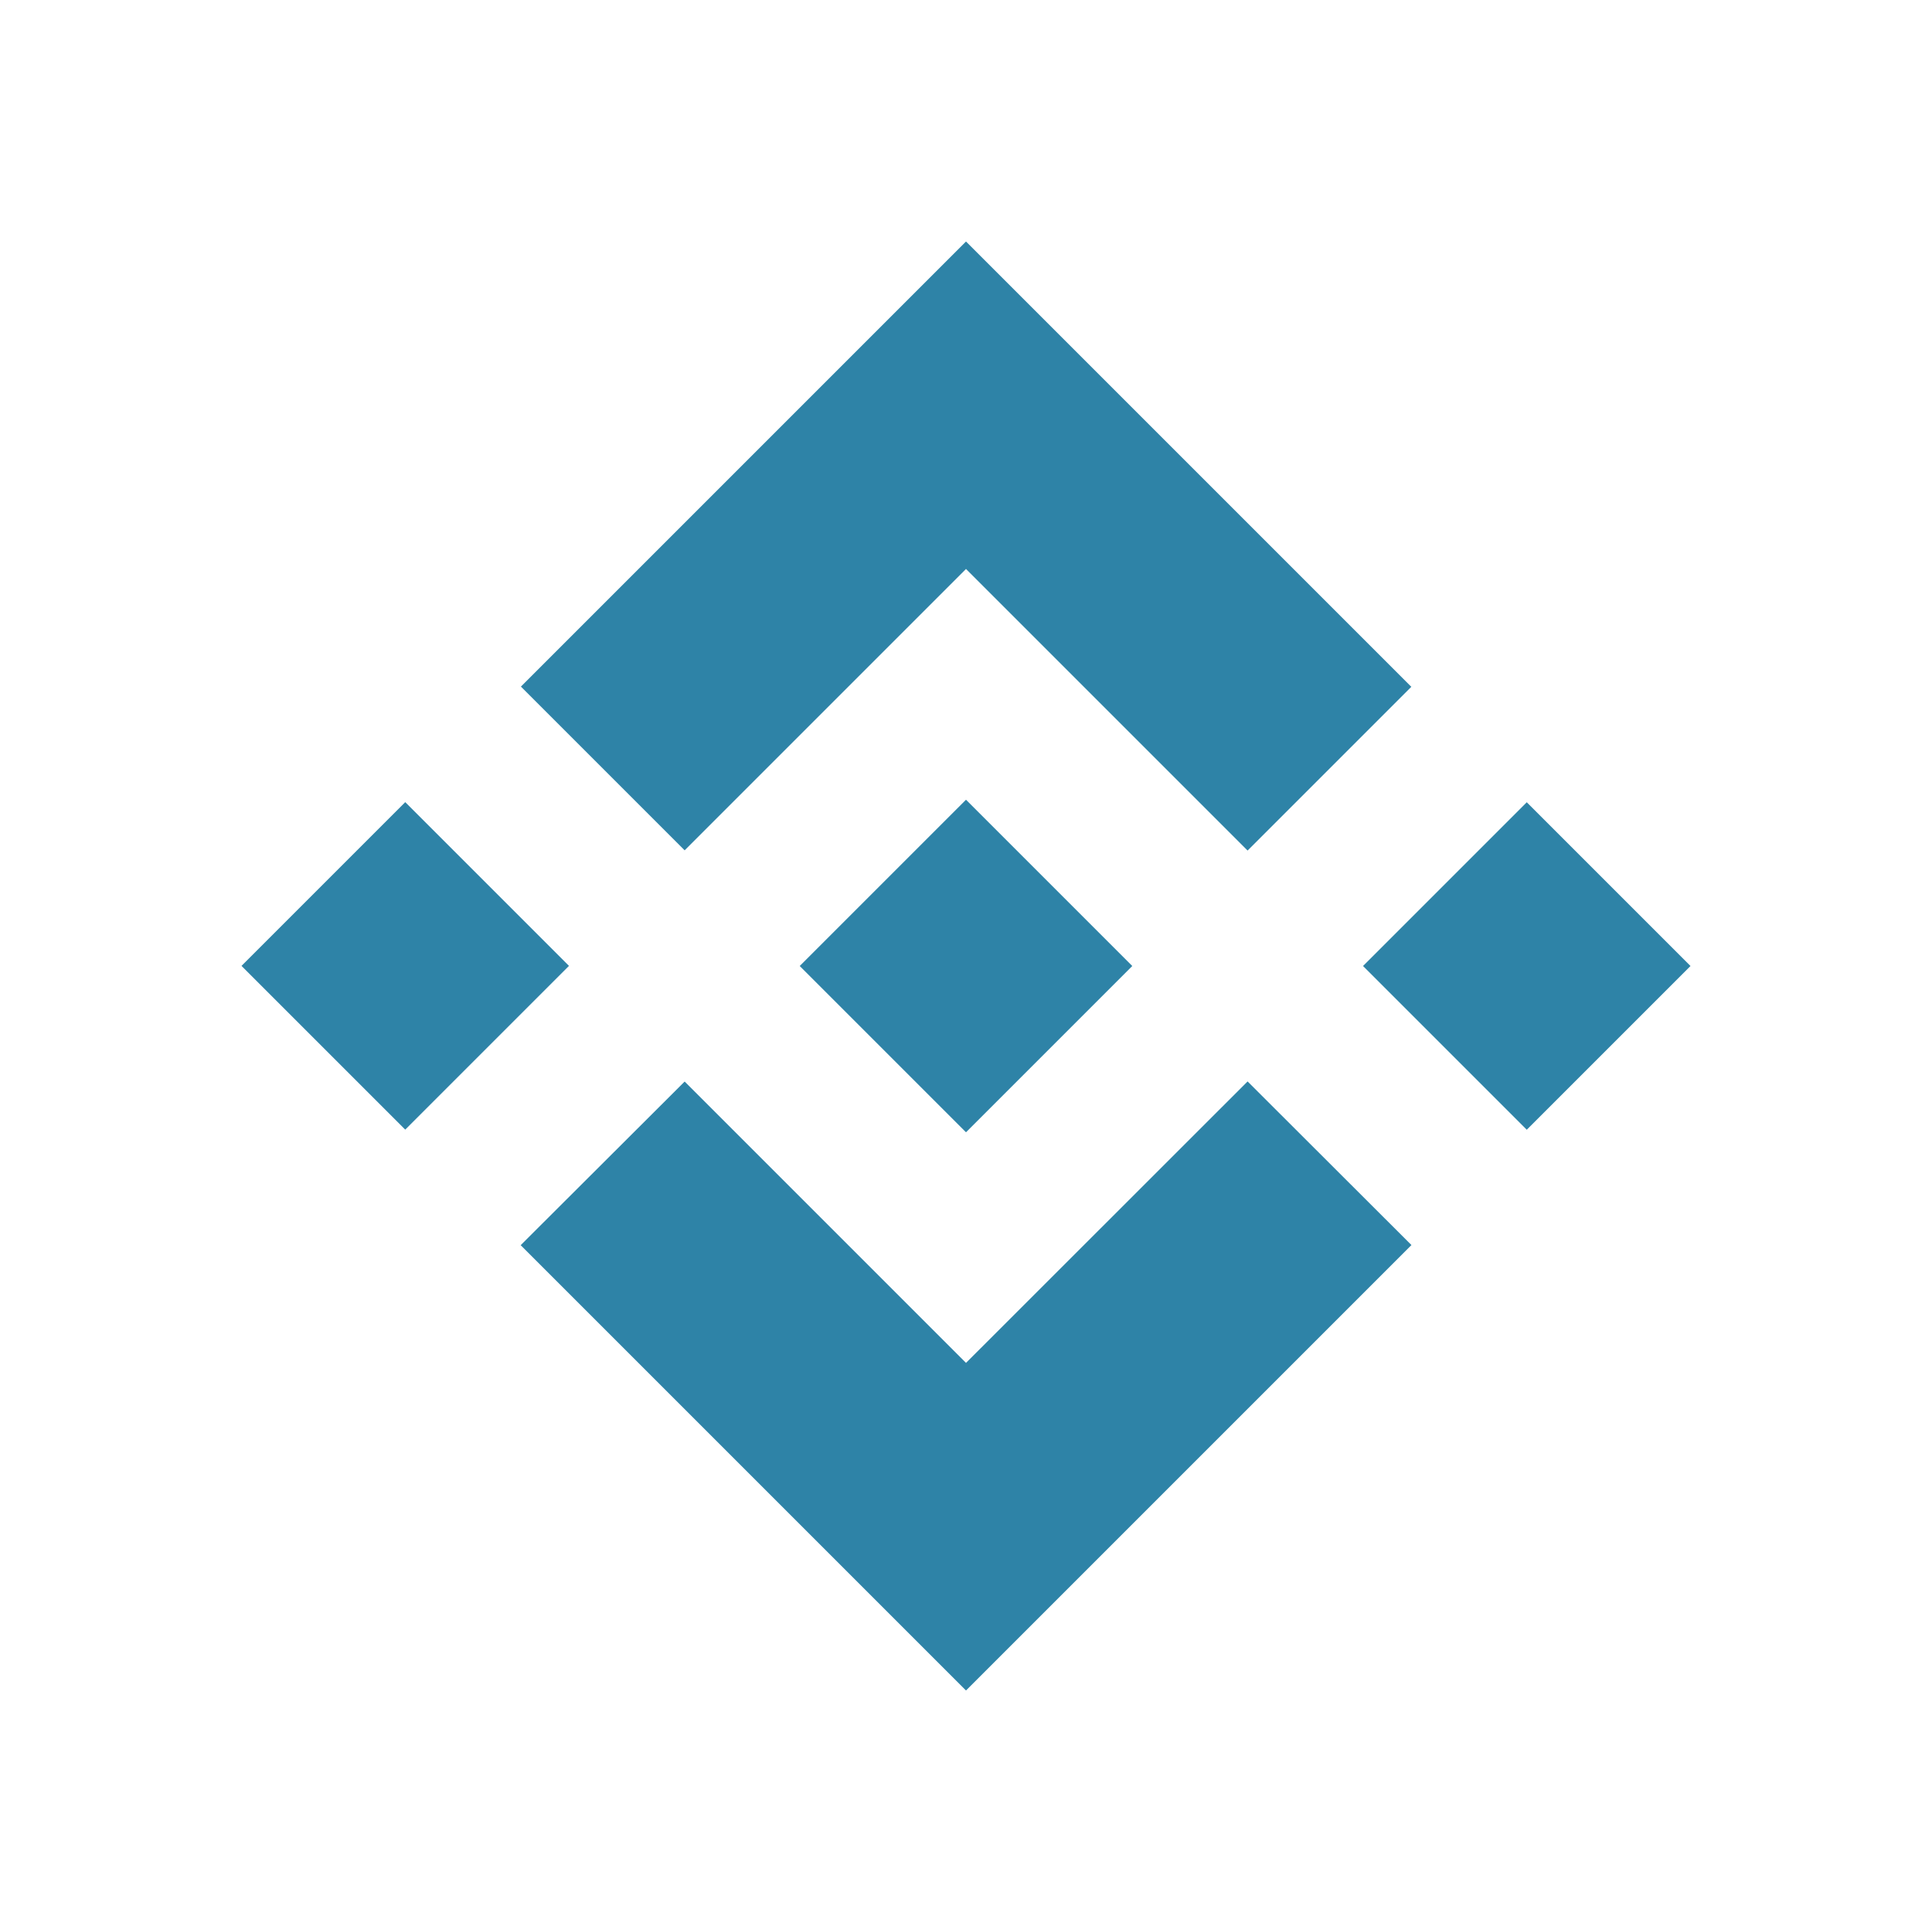 <svg fill="none" height="16" viewBox="0 0 16 16" width="16" xmlns="http://www.w3.org/2000/svg" xmlns:xlink="http://www.w3.org/1999/xlink"><clipPath id="a"><path d="m2 2h12v12h-12z"/></clipPath><g clip-path="url(#a)" fill="#2e83a7"><path d="m5.67 7.042 2.33-2.33 2.332 2.332 1.356-1.356-3.688-3.688-3.686 3.686zm-.958.957-1.356-1.356-1.356 1.356 1.356 1.356zm.958.958 2.33 2.33 2.332-2.331 1.357 1.355-.001.001-3.688 3.688-3.686-3.686-.002-.002zm6.974.399 1.356-1.356-1.356-1.356-1.356 1.356z"/><path d="m9.375 7.999h.001l-1.376-1.376-1.017 1.017-.117.117-.241.241-.002.002.002.002 1.375 1.375 1.376-1.376.001-.001z"/></g></svg>